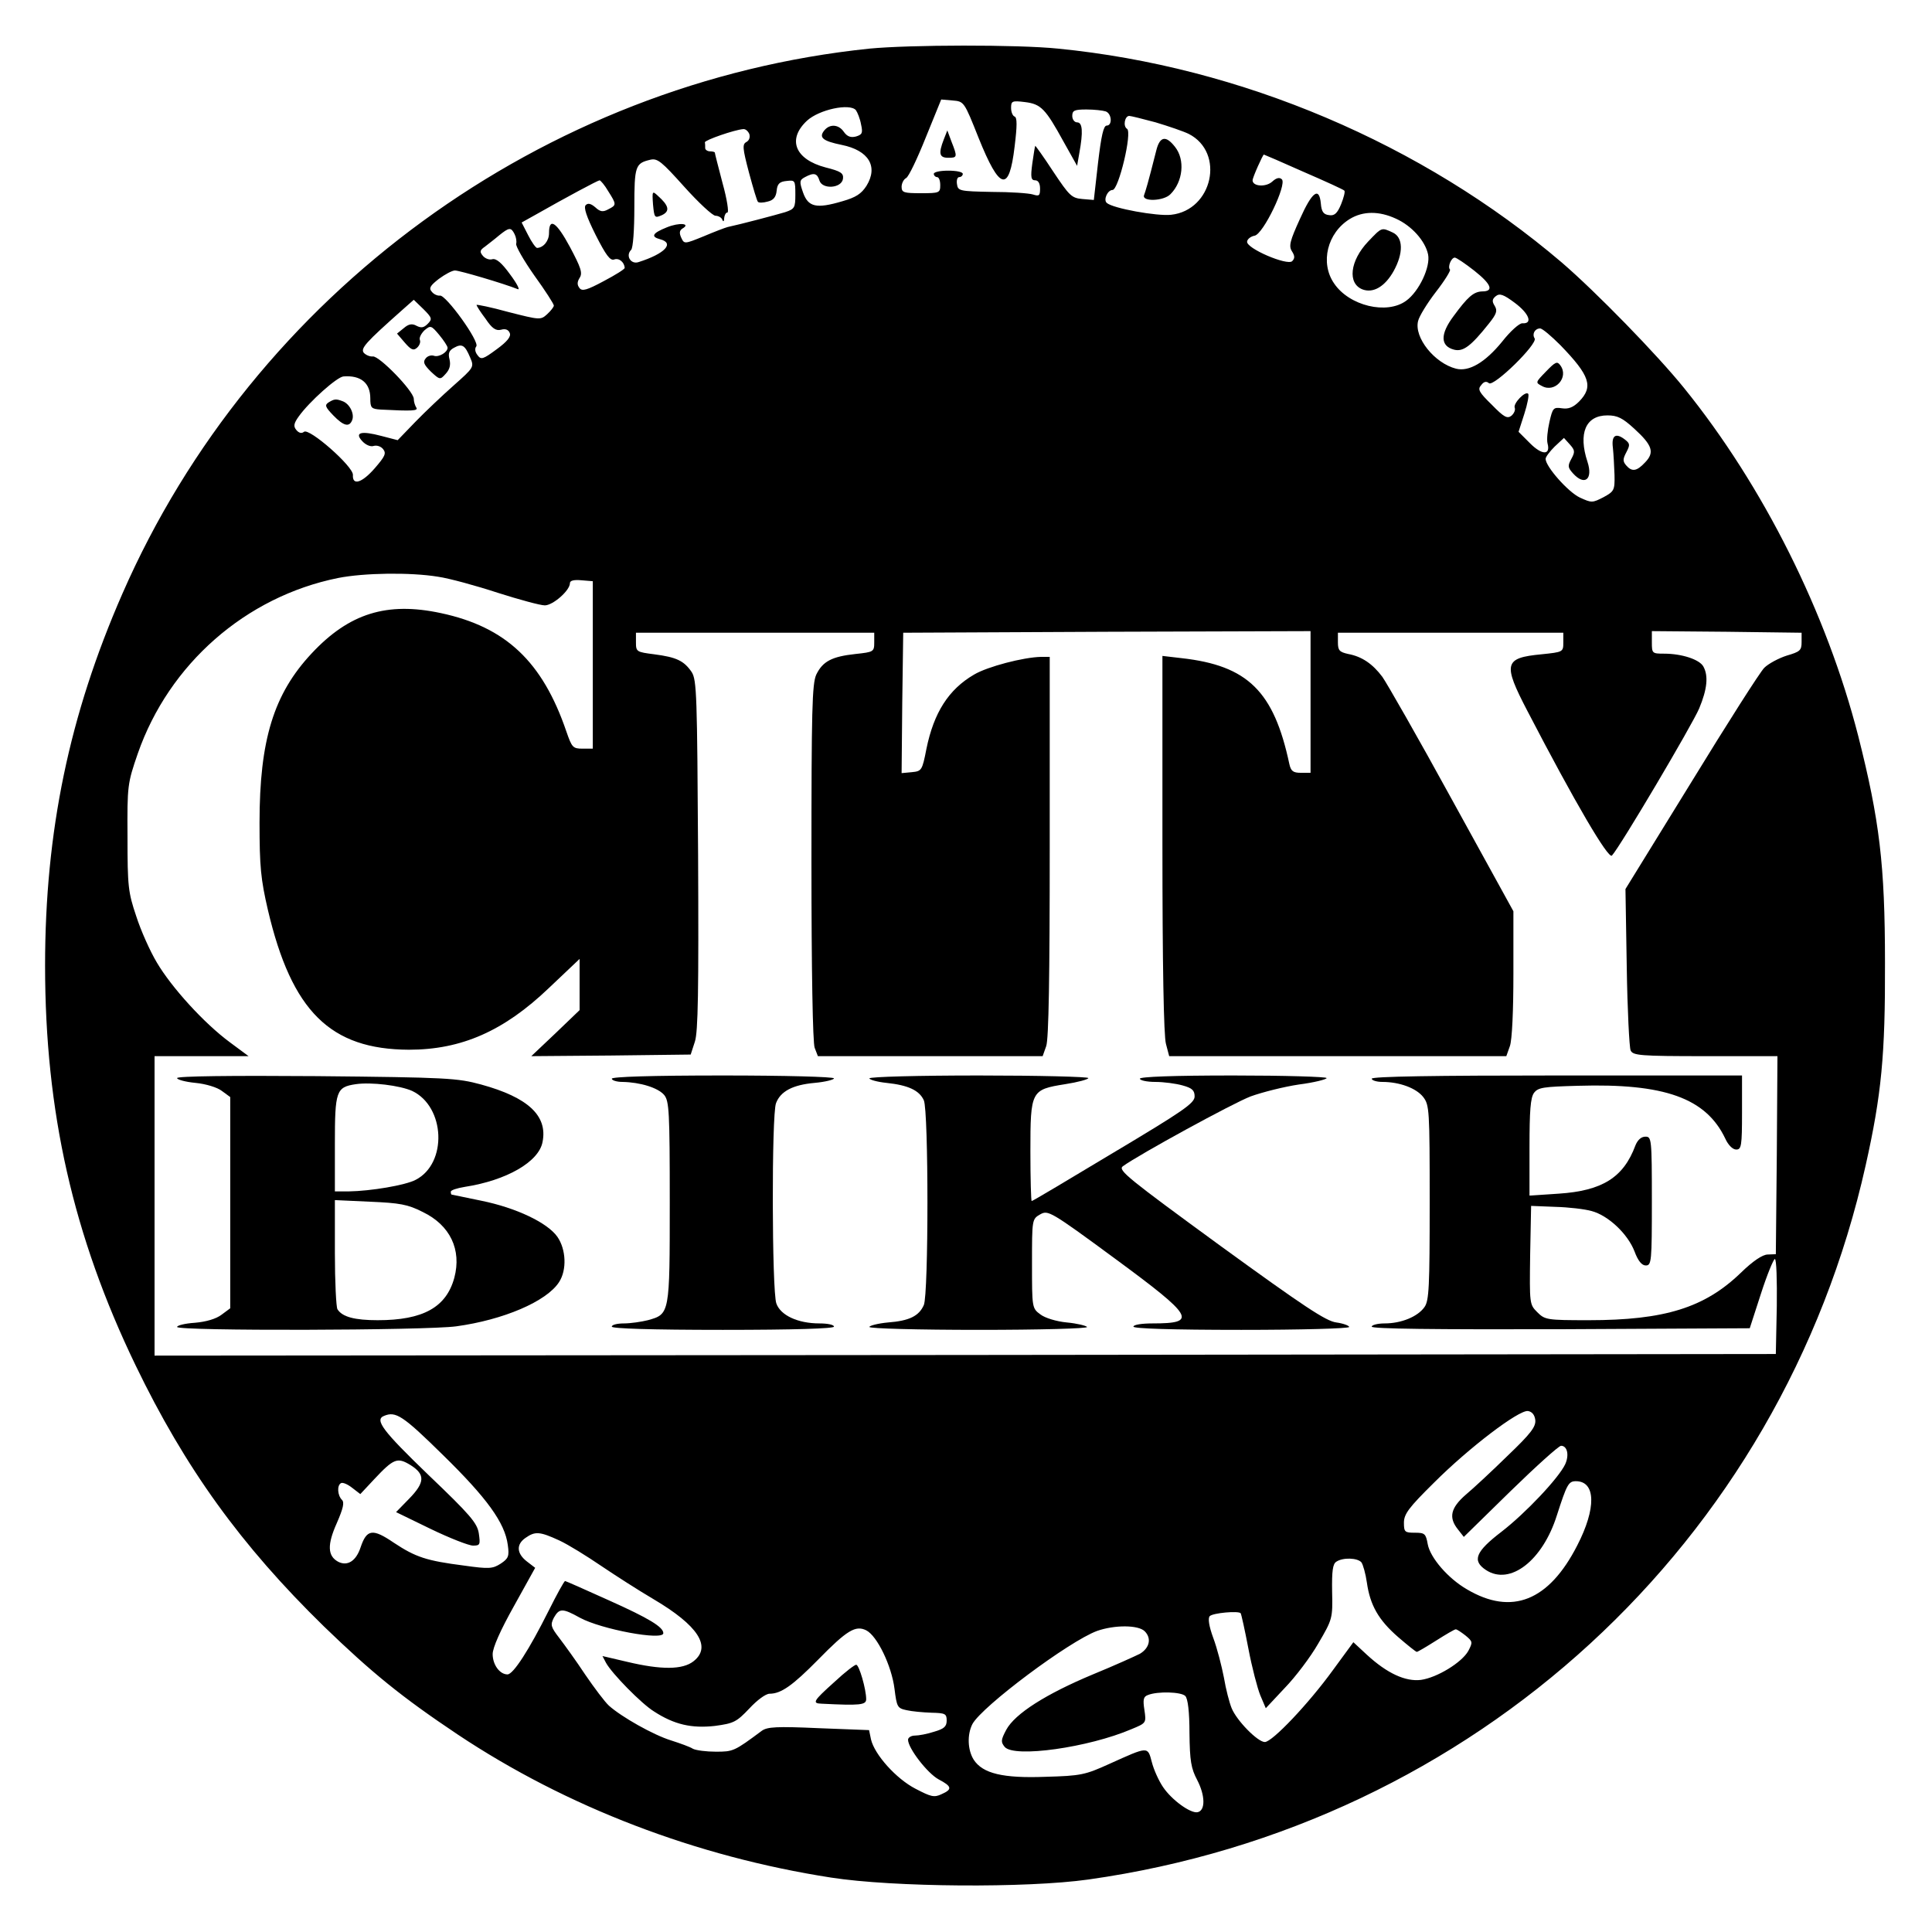 <?xml version="1.0" standalone="no"?>
<!DOCTYPE svg PUBLIC "-//W3C//DTD SVG 20010904//EN"
 "http://www.w3.org/TR/2001/REC-SVG-20010904/DTD/svg10.dtd">
<svg version="1.0" xmlns="http://www.w3.org/2000/svg"
 width="600pt" height="600pt" viewBox="0 0 600 600"
 preserveAspectRatio="xMidYMid meet">
<g transform="translate(0,600) scale(0.1,-0.1)"
fill="#000000" stroke="none">
<path d="M2700 5849 c-1014 -105 -1912 -760 -2320 -1693 -165 -377 -240 -738
-240 -1155 0 -453 87 -839 281 -1241 154 -319 327 -559 585 -811 149 -144 241
-219 416 -336 338 -225 740 -379 1159 -444 193 -30 607 -33 799 -6 1199 169
2152 1045 2414 2218 49 219 61 342 60 629 0 305 -17 443 -83 704 -98 383 -295
777 -541 1081 -84 104 -273 298 -380 390 -433 369 -996 608 -1564 664 -127 13
-462 12 -586 0z m339 -277 c66 -164 95 -171 112 -27 8 65 8 90 0 93 -6 2 -11
14 -11 27 0 21 3 23 43 18 50 -6 64 -21 120 -123 l42 -75 7 40 c12 66 10 95
-7 95 -8 0 -15 9 -15 20 0 17 7 20 44 20 24 0 51 -3 60 -6 19 -7 21 -44 3 -44
-10 0 -17 -32 -27 -116 l-13 -115 -36 3 c-33 3 -40 10 -90 85 -30 46 -56 82
-56 80 -1 -1 -5 -26 -9 -54 -6 -44 -4 -53 9 -53 9 0 15 -9 15 -26 0 -22 -3
-24 -22 -18 -13 4 -70 8 -128 8 -100 2 -105 3 -108 24 -2 12 1 22 7 22 6 0 11
5 11 10 0 6 -20 10 -45 10 -25 0 -45 -4 -45 -10 0 -5 5 -10 10 -10 6 0 10 -11
10 -25 0 -24 -3 -25 -60 -25 -53 0 -60 2 -60 20 0 10 6 23 14 27 8 4 35 61 61
126 l48 118 35 -3 c36 -3 36 -3 81 -116z m-381 86 c5 -7 13 -27 16 -44 6 -27
4 -32 -16 -38 -16 -4 -27 0 -37 14 -16 24 -44 26 -61 5 -18 -22 -5 -33 54 -45
84 -17 114 -67 77 -127 -16 -25 -33 -36 -75 -48 -81 -24 -106 -18 -122 27 -12
34 -11 39 6 48 28 15 38 12 45 -11 9 -28 69 -24 73 6 2 17 -6 23 -54 35 -95
25 -120 87 -58 145 38 35 133 55 152 33z m931 -38 c40 -12 87 -28 103 -36 113
-58 74 -237 -55 -251 -43 -5 -182 20 -200 37 -11 10 3 40 18 40 19 0 62 180
45 190 -13 8 -7 40 7 40 5 0 41 -9 82 -20z m-1262 -36 c3 -10 0 -20 -9 -25
-13 -7 -12 -19 8 -95 13 -48 25 -89 28 -91 3 -3 16 -3 30 1 18 4 26 14 28 34
2 21 9 28 31 30 26 3 27 2 27 -42 0 -41 -2 -45 -32 -55 -30 -9 -140 -38 -178
-46 -8 -2 -42 -15 -75 -29 -59 -24 -60 -24 -69 -5 -7 15 -6 23 3 29 28 16 -9
20 -48 4 -45 -18 -51 -29 -21 -37 46 -12 15 -45 -67 -71 -24 -8 -41 20 -23 38
6 6 10 61 10 132 0 129 3 137 50 148 22 5 35 -6 105 -84 44 -49 88 -90 97 -90
9 0 19 -6 21 -12 3 -8 6 -6 6 5 1 9 5 17 10 17 5 0 -1 41 -15 91 -13 50 -24
92 -24 95 0 2 -7 4 -15 4 -8 0 -15 5 -15 10 0 6 0 13 -1 18 0 7 92 39 119 41
7 1 15 -6 19 -15z m1722 -118 c67 -29 124 -55 126 -58 3 -3 -2 -22 -10 -42
-12 -29 -21 -37 -38 -34 -17 2 -23 11 -25 36 -5 53 -27 37 -65 -48 -31 -68
-35 -84 -25 -100 9 -14 10 -22 1 -31 -15 -15 -144 40 -140 61 1 8 12 16 23 18
27 4 101 159 85 175 -7 7 -17 5 -30 -7 -20 -18 -61 -15 -61 4 0 9 32 80 35 80
1 0 57 -24 124 -54z m-2160 -60 c26 -41 26 -43 0 -56 -16 -9 -25 -8 -40 6 -14
12 -23 14 -30 7 -7 -7 2 -35 31 -93 32 -63 45 -80 57 -76 15 6 32 -8 33 -26 0
-4 -29 -22 -65 -41 -52 -28 -67 -32 -75 -22 -8 10 -8 19 0 32 10 15 4 32 -30
96 -42 78 -65 93 -65 43 0 -24 -17 -45 -37 -46 -4 0 -17 18 -28 40 l-20 39 43
24 c95 54 192 106 199 107 3 0 16 -15 27 -34z m2446 -85 c49 -22 91 -69 100
-111 8 -39 -28 -115 -68 -144 -60 -44 -177 -16 -224 54 -44 64 -21 157 49 200
41 25 91 25 143 1z m-2737 -48 c5 -10 7 -23 5 -30 -2 -7 23 -51 56 -98 34 -47
61 -89 61 -94 0 -4 -9 -16 -21 -27 -20 -18 -22 -18 -120 7 -54 15 -99 24 -99
22 0 -3 12 -22 28 -43 20 -30 32 -38 48 -34 14 4 23 0 27 -10 5 -11 -8 -27
-41 -51 -42 -31 -48 -33 -59 -18 -8 10 -9 21 -4 27 12 14 -95 162 -113 158 -7
-1 -19 4 -25 12 -10 11 -5 19 22 40 19 14 41 26 50 26 14 0 150 -40 195 -58 8
-3 -3 18 -24 46 -26 36 -43 50 -55 47 -9 -3 -22 2 -29 10 -11 13 -10 18 6 29
10 8 30 23 44 35 31 25 37 26 48 4z m2981 -114 c53 -42 61 -64 24 -64 -27 -1
-45 -17 -89 -77 -42 -56 -41 -93 2 -104 28 -7 52 11 107 80 25 31 28 41 19 56
-9 14 -8 21 3 30 12 10 24 6 60 -21 44 -33 56 -65 23 -63 -9 1 -38 -25 -63
-57 -53 -65 -103 -94 -143 -84 -67 17 -131 97 -118 148 3 14 28 55 55 90 28
36 47 67 44 70 -8 8 4 37 15 37 5 0 33 -19 61 -41z m-3251 -165 c-12 -12 -20
-13 -34 -6 -14 8 -25 6 -40 -7 l-21 -17 24 -28 c19 -22 27 -26 38 -16 7 6 12
17 9 24 -3 7 4 20 14 30 19 16 21 16 46 -14 14 -17 26 -35 26 -40 0 -14 -27
-30 -42 -25 -8 3 -20 0 -26 -8 -9 -11 -6 -19 16 -41 28 -26 29 -26 46 -7 13
14 16 28 12 45 -5 19 -1 28 14 36 25 14 34 8 50 -30 13 -30 12 -31 -51 -87
-35 -31 -89 -82 -119 -113 l-55 -57 -50 13 c-64 17 -85 11 -60 -16 11 -12 26
-18 35 -15 10 3 23 -1 30 -10 10 -13 6 -22 -26 -59 -40 -46 -70 -55 -68 -21 2
26 -136 147 -152 134 -7 -6 -16 -4 -24 6 -9 11 -8 20 8 42 32 45 119 123 139
124 53 4 83 -20 83 -68 0 -30 3 -33 33 -35 98 -5 116 -4 110 6 -4 6 -8 18 -8
28 -2 25 -107 133 -127 131 -9 -1 -21 4 -28 11 -11 14 4 31 120 134 l35 31 30
-29 c27 -27 28 -31 13 -46z m3518 -66 c92 -95 103 -129 58 -175 -18 -18 -33
-24 -53 -21 -27 4 -29 1 -39 -42 -6 -26 -9 -56 -6 -67 10 -37 -17 -37 -54 0
l-36 36 18 56 c10 31 15 59 12 62 -9 10 -47 -30 -42 -43 3 -7 -2 -18 -10 -25
-13 -10 -23 -5 -61 34 -40 39 -45 48 -33 61 8 11 16 13 24 6 15 -12 152 122
142 139 -9 14 1 31 17 31 7 0 35 -24 63 -52z m229 -259 c57 -52 64 -74 34
-105 -26 -28 -41 -30 -59 -9 -11 13 -10 20 1 41 12 23 11 27 -6 40 -28 21 -41
11 -36 -27 2 -19 4 -56 5 -84 1 -47 -1 -51 -34 -69 -35 -18 -37 -18 -74 -1
-36 17 -106 96 -106 120 0 6 13 23 28 38 l29 27 18 -20 c16 -18 17 -23 5 -45
-12 -22 -11 -27 5 -45 36 -40 63 -19 45 36 -29 88 -6 144 62 144 31 0 47 -8
83 -41z m-3715 -460 c35 -5 119 -28 186 -50 66 -21 132 -39 146 -39 25 0 78
46 78 69 0 8 12 11 35 9 l36 -3 0 -260 0 -260 -32 0 c-30 0 -33 4 -50 53 -74
217 -188 325 -390 368 -168 36 -285 -1 -401 -125 -118 -126 -162 -269 -162
-526 0 -137 4 -176 26 -271 74 -315 194 -433 438 -434 163 0 295 58 435 192
l95 90 0 -80 0 -79 -75 -72 -75 -71 247 2 248 3 13 40 c10 30 12 158 10 580
-3 495 -4 543 -20 568 -24 35 -47 46 -116 55 -55 7 -57 8 -57 37 l0 30 370 0
370 0 0 -30 c0 -29 -2 -30 -58 -36 -74 -8 -102 -23 -122 -64 -13 -29 -15 -108
-15 -583 0 -334 4 -561 10 -576 l10 -26 349 0 349 0 11 31 c8 22 11 219 11
620 l0 589 -27 0 c-54 -1 -166 -30 -208 -55 -79 -46 -125 -118 -148 -231 -13
-67 -15 -69 -45 -72 l-32 -3 2 218 3 218 633 3 632 2 0 -220 0 -220 -30 0
c-24 0 -31 5 -36 28 -48 225 -129 305 -334 328 l-60 7 0 -584 c0 -374 4 -597
11 -621 l10 -38 523 0 524 0 11 31 c7 19 11 111 11 225 l0 194 -191 347 c-105
192 -203 363 -216 381 -30 40 -63 63 -106 71 -27 6 -32 11 -32 36 l0 30 350 0
350 0 0 -30 c0 -30 -1 -30 -68 -37 -116 -11 -120 -29 -44 -175 149 -287 252
-462 263 -450 26 28 250 407 271 457 25 60 29 101 13 130 -12 22 -67 40 -122
40 -37 0 -38 1 -38 35 l0 35 233 -2 232 -3 0 -29 c0 -26 -5 -30 -46 -42 -25
-8 -57 -25 -70 -38 -13 -13 -115 -173 -227 -356 l-204 -331 4 -242 c2 -133 8
-250 12 -259 7 -16 29 -18 232 -18 l224 0 -2 -307 -3 -308 -25 -1 c-16 0 -46
-20 -84 -57 -112 -108 -236 -147 -472 -147 -130 0 -136 1 -160 25 -24 24 -24
26 -22 177 l3 153 75 -3 c41 -1 92 -7 113 -13 52 -14 112 -71 133 -125 11 -30
23 -44 35 -44 18 0 19 12 19 200 0 194 -1 200 -20 200 -13 0 -24 -10 -31 -27
-37 -100 -103 -141 -238 -150 l-91 -6 0 150 c0 113 3 154 14 169 13 17 29 19
137 22 268 8 397 -38 457 -164 9 -20 23 -34 34 -34 16 0 18 11 18 115 l0 115
-575 0 c-377 0 -575 -3 -575 -10 0 -5 15 -10 33 -10 53 0 105 -19 127 -47 19
-25 20 -39 20 -327 0 -263 -2 -305 -16 -325 -21 -30 -72 -51 -124 -51 -22 0
-40 -5 -40 -10 0 -7 197 -9 587 -8 l587 3 35 108 c19 59 39 107 43 107 5 0 7
-66 6 -147 l-3 -148 -2517 -3 -2518 -2 0 465 0 465 146 0 146 0 -58 43 c-80
59 -181 170 -227 248 -21 35 -50 100 -64 144 -25 74 -27 93 -27 245 -1 161 0
167 32 260 97 278 335 487 622 545 81 16 224 18 310 4z m3408 -2619 c2 -21
-14 -42 -85 -110 -48 -47 -107 -102 -131 -122 -47 -41 -54 -71 -24 -108 l18
-23 145 142 c79 77 150 141 157 141 19 0 26 -28 13 -57 -20 -43 -123 -152
-198 -210 -81 -62 -92 -90 -48 -119 75 -49 176 30 220 170 31 96 36 106 59
106 62 0 64 -84 4 -200 -88 -172 -203 -218 -342 -136 -59 34 -114 98 -122 140
-6 33 -9 36 -40 36 -31 0 -34 2 -34 31 0 27 15 47 93 124 109 109 263 226 292
223 13 -2 21 -12 23 -28z m-3393 -108 c137 -134 193 -211 202 -280 5 -35 2
-42 -22 -58 -25 -16 -36 -17 -114 -6 -117 15 -150 26 -218 71 -66 45 -84 42
-103 -14 -14 -43 -41 -60 -70 -45 -33 18 -34 53 -4 120 20 46 24 64 16 72 -14
14 -16 45 -3 52 5 3 20 -3 34 -14 l26 -20 43 46 c61 65 72 69 113 44 46 -29
45 -54 -5 -105 l-40 -41 107 -52 c60 -29 119 -52 132 -52 22 0 23 3 18 38 -5
32 -26 57 -157 182 -141 136 -168 171 -137 183 36 15 58 1 182 -121z m362
-266 c28 -13 86 -49 130 -79 43 -29 116 -76 162 -103 139 -82 182 -148 125
-193 -34 -27 -101 -27 -206 -2 l-77 18 11 -21 c18 -33 110 -127 149 -151 63
-41 117 -53 189 -45 59 8 67 12 107 54 24 26 51 46 63 46 36 0 72 26 150 105
91 93 117 108 150 92 34 -17 79 -110 88 -182 7 -56 9 -60 37 -66 17 -4 51 -7
78 -8 42 -1 47 -3 47 -24 0 -19 -8 -26 -39 -35 -21 -7 -48 -12 -60 -12 -11 0
-21 -6 -21 -13 0 -26 60 -104 95 -123 42 -22 43 -31 9 -46 -23 -11 -33 -8 -81
17 -60 31 -127 106 -138 153 l-6 29 -156 6 c-132 6 -160 4 -177 -8 -86 -64
-89 -65 -143 -65 -29 0 -61 4 -71 9 -9 6 -40 17 -68 26 -55 17 -154 73 -193
108 -13 12 -46 56 -74 97 -27 41 -64 92 -80 113 -27 35 -28 41 -17 63 17 30
27 30 81 0 66 -36 259 -72 259 -48 0 19 -44 46 -169 102 -73 33 -134 60 -136
60 -3 0 -26 -42 -51 -92 -61 -122 -110 -198 -128 -198 -24 0 -46 30 -46 63 0
20 24 74 66 149 l66 119 -26 20 c-32 25 -33 53 -4 73 30 21 44 20 105 -8z
m2491 -68 c5 -7 13 -35 17 -63 10 -70 36 -116 97 -169 29 -25 55 -46 58 -46 3
0 30 16 60 35 30 19 57 35 61 35 4 0 17 -9 30 -19 23 -19 23 -21 9 -48 -20
-36 -97 -83 -147 -90 -48 -6 -105 20 -168 78 l-42 39 -63 -86 c-76 -105 -189
-224 -212 -224 -22 0 -87 66 -103 105 -7 17 -18 59 -24 95 -7 36 -21 91 -33
123 -14 38 -17 62 -11 68 10 10 89 17 96 9 2 -3 13 -52 24 -110 11 -58 28
-123 37 -145 l17 -40 59 63 c33 34 80 96 104 138 44 75 45 78 43 161 -1 65 2
86 13 93 21 14 66 12 78 -2z m-673 -214 c22 -22 15 -52 -15 -70 -14 -7 -80
-37 -146 -64 -146 -61 -242 -122 -269 -172 -17 -32 -17 -38 -5 -53 29 -35 261
-2 394 55 46 19 46 19 40 60 -5 32 -3 41 11 46 30 12 103 10 116 -3 8 -8 13
-49 13 -115 1 -87 5 -110 24 -146 25 -48 26 -95 1 -100 -22 -4 -80 38 -107 78
-13 19 -29 54 -35 78 -13 49 -10 49 -132 -6 -75 -34 -88 -37 -198 -40 -132 -5
-195 10 -223 53 -19 30 -21 78 -4 111 30 55 300 257 387 289 54 19 128 19 148
-1z"/>
<path d="M2931 5567 c-17 -44 -14 -57 14 -57 28 0 29 2 10 50 l-13 35 -11 -28z"/>
<path d="M3591 5533 c-27 -107 -33 -125 -38 -139 -8 -21 61 -19 82 3 39 39 46
107 14 147 -28 36 -47 33 -58 -11z"/>
<path d="M2028 5365 c4 -42 5 -43 28 -33 25 12 22 29 -13 60 -17 16 -18 15
-15 -27z"/>
<path d="M4249 5250 c-57 -60 -65 -131 -17 -149 33 -12 69 9 96 57 31 56 30
105 -3 120 -35 16 -33 17 -76 -28z"/>
<path d="M1020 4750 c-12 -8 -10 -14 15 -40 32 -33 50 -38 59 -14 7 19 -8 50
-30 58 -21 8 -26 7 -44 -4z"/>
<path d="M4801 4846 c-33 -34 -33 -34 -12 -45 40 -22 84 27 57 64 -10 14 -15
12 -45 -19z"/>
<path d="M550 2652 c0 -5 26 -12 57 -15 32 -3 68 -14 82 -25 l26 -19 0 -328 0
-328 -27 -20 c-17 -13 -48 -22 -83 -25 -30 -2 -55 -8 -55 -13 0 -13 773 -11
867 2 146 20 280 77 319 137 25 38 22 102 -5 141 -31 44 -128 90 -236 112 -49
10 -91 19 -92 19 -2 0 -3 4 -3 9 0 5 19 11 43 15 130 20 231 78 242 140 16 81
-45 138 -191 178 -74 20 -104 22 -511 26 -265 2 -433 0 -433 -6z m730 -40
c103 -49 110 -225 11 -276 -32 -17 -140 -35 -208 -36 l-43 0 0 148 c0 164 4
176 65 185 48 7 137 -4 175 -21z m33 -376 c85 -41 121 -117 98 -204 -25 -92
-97 -132 -238 -132 -71 0 -110 10 -125 34 -4 6 -8 85 -8 175 l0 164 109 -5
c92 -4 117 -8 164 -32z"/>
<path d="M1900 2650 c0 -5 15 -10 33 -10 55 -1 111 -18 130 -41 15 -19 17 -51
17 -333 0 -348 0 -347 -68 -366 -20 -5 -54 -10 -74 -10 -21 0 -38 -4 -38 -10
0 -6 122 -10 345 -10 223 0 345 4 345 10 0 6 -20 10 -45 10 -67 0 -121 25
-134 62 -14 39 -15 587 -1 622 14 37 52 57 120 63 33 3 60 10 60 14 0 5 -155
9 -345 9 -223 0 -345 -4 -345 -10z"/>
<path d="M2700 2651 c0 -4 24 -11 53 -14 67 -7 102 -23 116 -54 15 -32 15
-603 0 -636 -15 -34 -45 -49 -111 -54 -32 -3 -58 -10 -58 -14 0 -5 153 -9 341
-9 187 0 338 4 335 9 -3 4 -31 11 -63 14 -32 3 -68 14 -82 25 -26 19 -26 21
-26 158 0 138 0 138 26 153 24 13 31 10 232 -138 246 -181 257 -201 116 -201
-33 0 -59 -4 -59 -10 0 -6 118 -10 335 -10 184 0 335 4 335 9 0 4 -18 11 -40
14 -32 4 -101 50 -360 238 -286 209 -319 235 -303 247 51 37 342 196 397 217
36 13 103 30 150 37 47 6 86 16 86 20 0 4 -130 8 -290 8 -187 0 -290 -4 -290
-10 0 -5 21 -10 48 -10 26 0 64 -5 85 -11 29 -8 37 -15 37 -34 0 -21 -35 -45
-251 -174 -138 -83 -252 -151 -255 -151 -2 0 -4 69 -4 154 0 189 2 192 108
209 39 6 72 15 72 19 0 4 -153 8 -340 8 -187 0 -340 -4 -340 -9z"/>
<path d="M2593 778 c-68 -61 -72 -68 -41 -69 119 -6 138 -4 138 14 0 31 -22
107 -31 107 -5 0 -35 -23 -66 -52z"/>
</g>
</svg>
